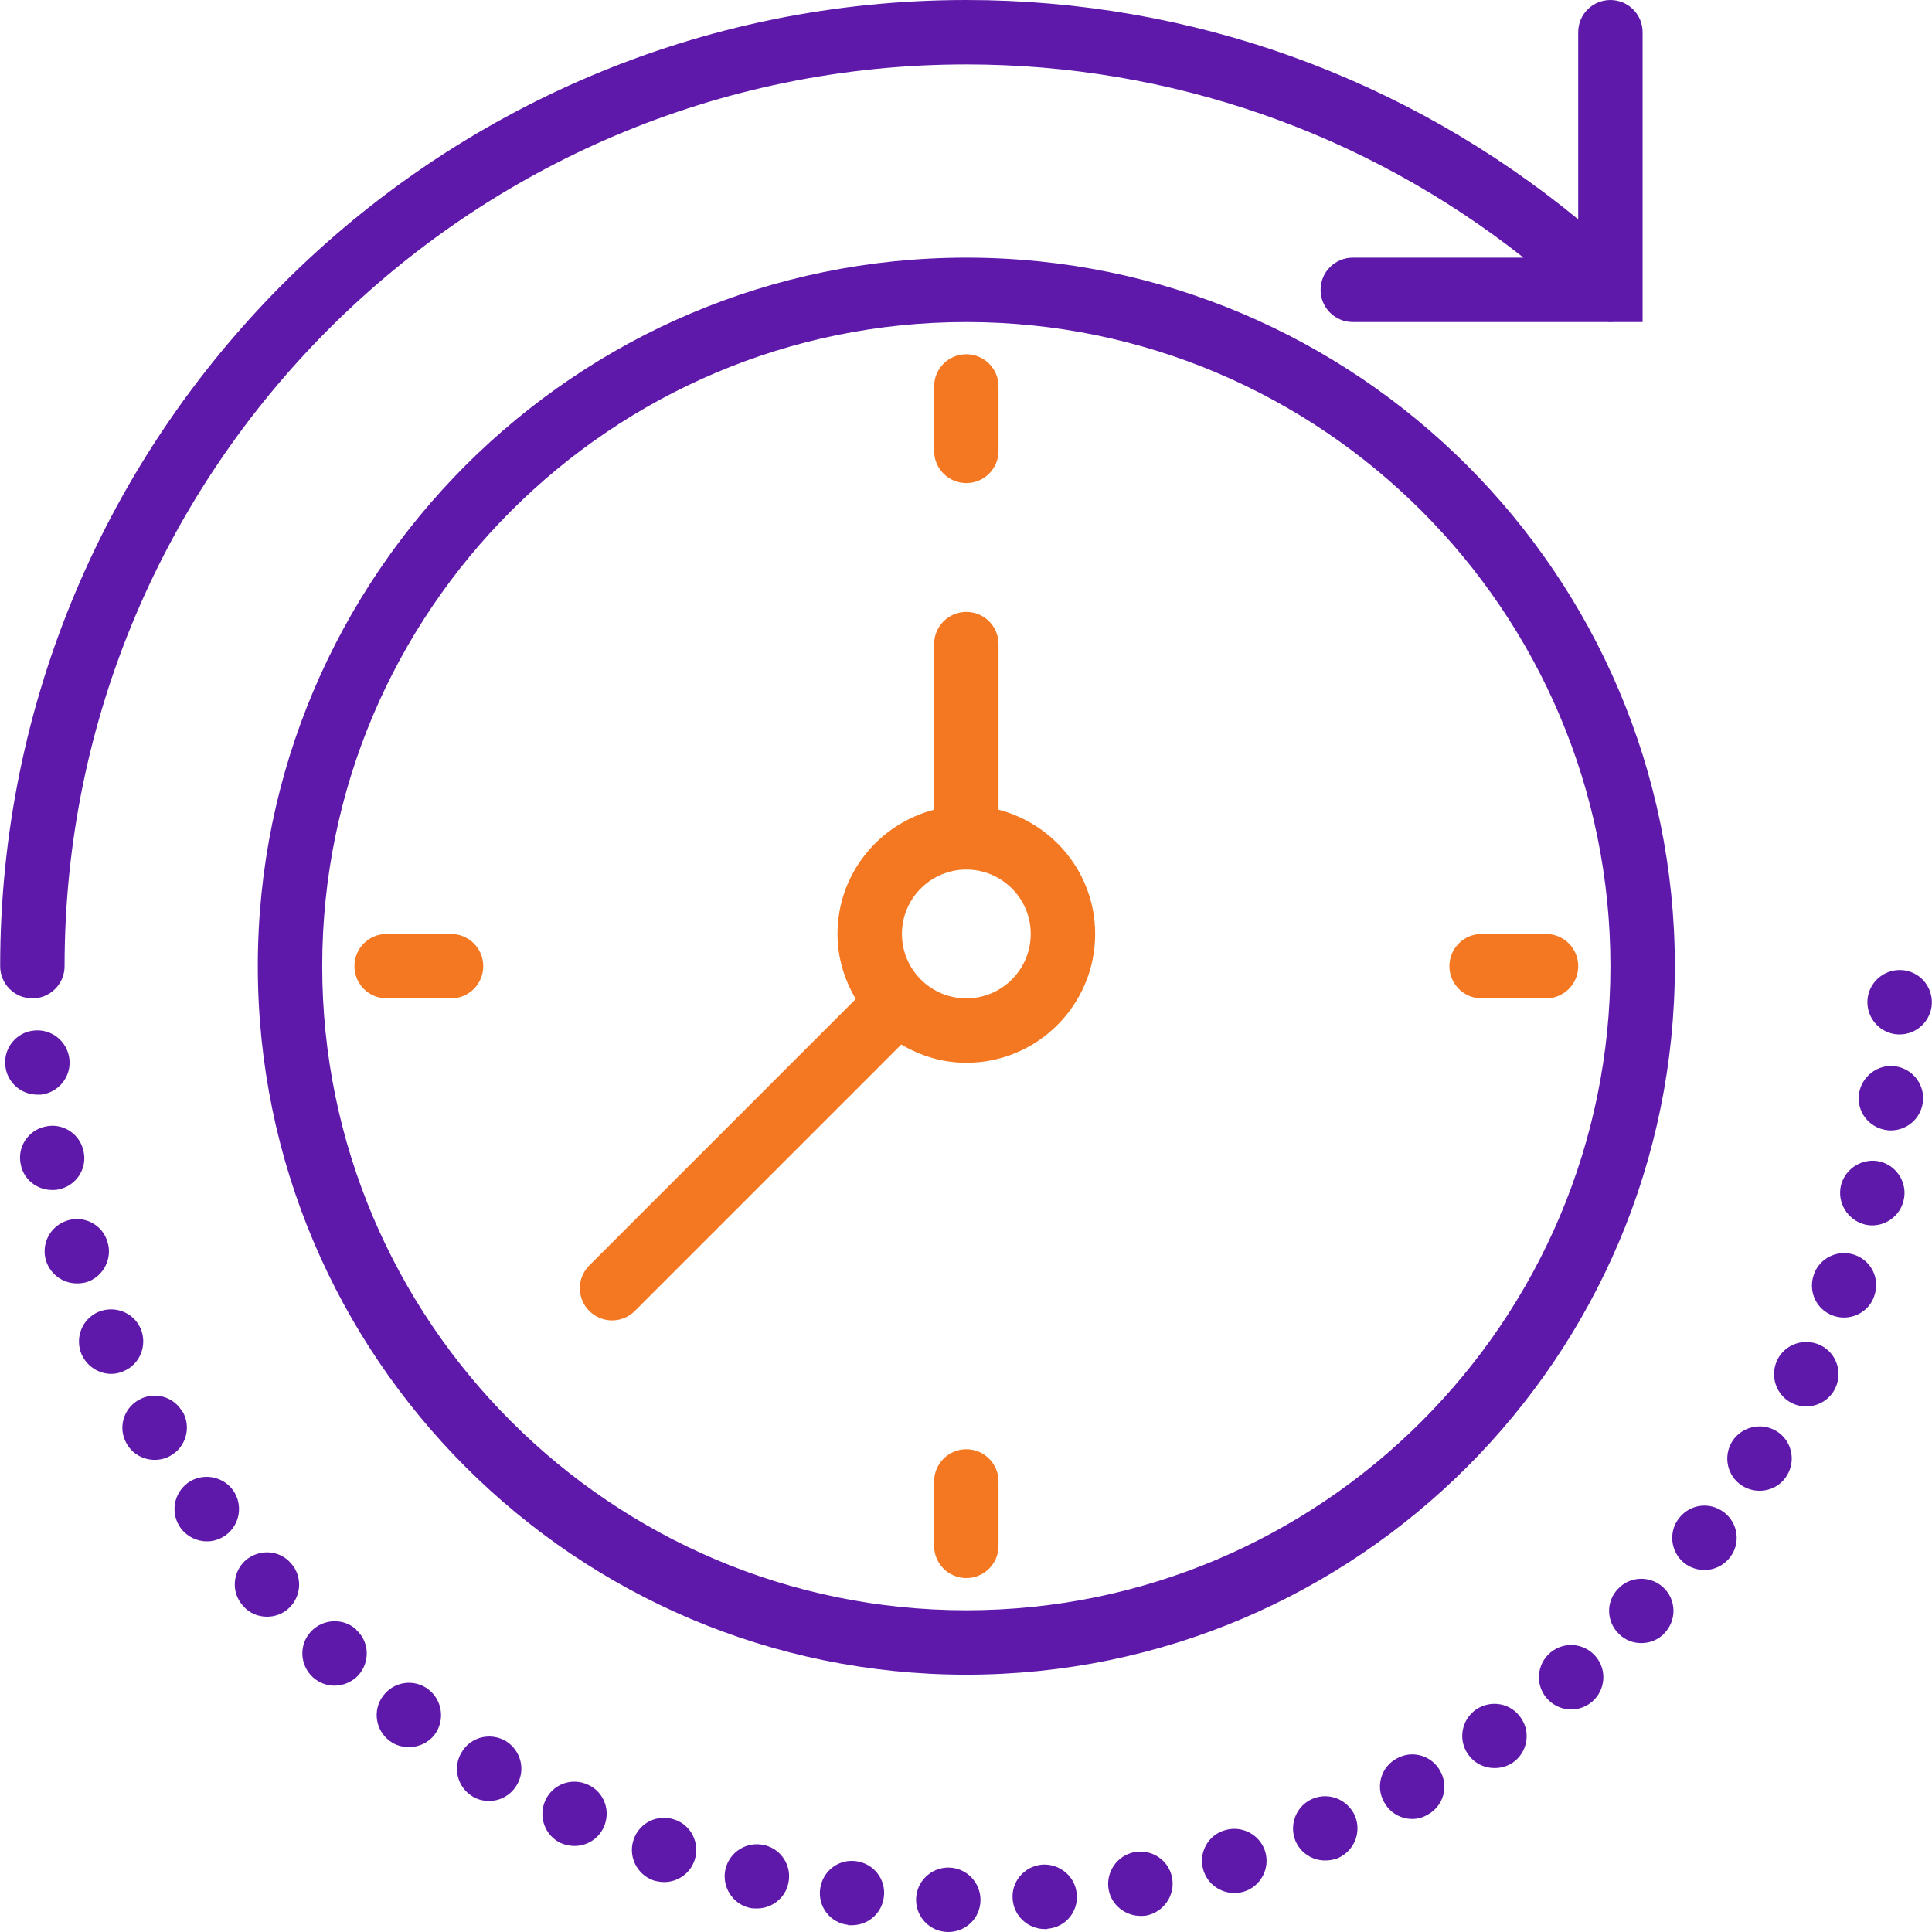 <?xml version="1.0" encoding="iso-8859-1"?>
<!-- Generator: Adobe Illustrator 18.0.0, SVG Export Plug-In . SVG Version: 6.00 Build 0)  -->
<!DOCTYPE svg PUBLIC "-//W3C//DTD SVG 1.1//EN" "http://www.w3.org/Graphics/SVG/1.1/DTD/svg11.dtd">
<svg version="1.1" id="Capa_1" xmlns="http://www.w3.org/2000/svg" xmlns:xlink="http://www.w3.org/1999/xlink" x="0px" y="0px"
	 viewBox="0 0 59.99 59.99" style="enable-background:new 0 0 59.99 59.99;" xml:space="preserve">
<g fill="#5f19aa">
	<path d="M1.005,31c0.552,0,1-0.447,1-1c0-15.439,12.561-28,28-28c6.327,0,12.378,2.115,17.302,6h-5.302c-0.552,0-1,0.447-1,1
		s0.448,1,1,1h7.915c0.066,0.006,0.128,0.007,0.193,0h0.891V1c0-0.553-0.448-1-1-1s-1,0.447-1,1v5.81
		C43.648,2.408,36.986,0,30.005,0c-16.542,0-30,13.458-30,30C0.005,30.553,0.453,31,1.005,31z"/>
	<path d="M30.005,8c-12.131,0-22,9.869-22,22s9.869,22,22,22s22-9.869,22-22S42.136,8,30.005,8z M30.005,50
		c-11.028,0-20-8.972-20-20s8.972-20,20-20s20,8.972,20,20S41.033,50,30.005,50z"/>
	<path fill="#F47721"  d="M30.005,15c0.552,0,1-0.447,1-1v-2c0-0.553-0.448-1-1-1s-1,0.447-1,1v2C29.005,14.553,29.453,15,30.005,15z"/>
	<path fill="#F47721" d="M30.005,45c-0.552,0-1,0.447-1,1v2c0,0.553,0.448,1,1,1s1-0.447,1-1v-2C31.005,45.447,30.557,45,30.005,45z"/>
	<path fill="#F47721" d="M46.005,31h2c0.552,0,1-0.447,1-1s-0.448-1-1-1h-2c-0.552,0-1,0.447-1,1S45.453,31,46.005,31z"/>
	<path fill="#F47721" d="M14.005,29h-2c-0.552,0-1,0.447-1,1s0.448,1,1,1h2c0.552,0,1-0.447,1-1S14.557,29,14.005,29z"/>
	<path fill="#F47721" d="M31.005,25.142V20c0-0.553-0.448-1-1-1s-1,0.447-1,1v5.142c-1.72,0.447-3,1.999-3,3.858c0,0.74,0.215,1.424,0.567,2.019
		l-8.274,8.274c-0.391,0.391-0.391,1.023,0,1.414C18.493,40.902,18.749,41,19.005,41s0.512-0.098,0.707-0.293l8.274-8.274
		C28.581,32.785,29.265,33,30.005,33c2.206,0,4-1.794,4-4C34.005,27.141,32.725,25.589,31.005,25.142z M30.005,31
		c-1.103,0-2-0.897-2-2s0.897-2,2-2s2,0.897,2,2S31.108,31,30.005,31z"/>
	<path d="M11.894,52.66c-0.33,0.439-0.24,1.069,0.21,1.399c0.17,0.13,0.38,0.19,0.59,0.19c0.31,0,0.61-0.13,0.81-0.4
		c0.32-0.439,0.23-1.069-0.21-1.399C12.854,52.12,12.225,52.21,11.894,52.66z"/>
	<path d="M7.235,46.27c-0.32-0.439-0.95-0.55-1.4-0.229c-0.45,0.33-0.55,0.95-0.23,1.399c0.2,0.271,0.5,0.42,0.82,0.42
		c0.2,0,0.4-0.06,0.58-0.189C7.454,47.35,7.555,46.72,7.235,46.27z"/>
	<path d="M7.624,48.45c-0.41,0.369-0.45,1-0.08,1.409c0.19,0.23,0.47,0.341,0.75,0.341c0.23,0,0.47-0.08,0.66-0.25
		c0.41-0.37,0.45-1,0.08-1.41C8.675,48.12,8.045,48.09,7.624,48.45z"/>
	<path d="M11.065,50.6c-0.4-0.37-1.04-0.34-1.41,0.061c-0.38,0.409-0.35,1.04,0.06,1.42c0.19,0.17,0.43,0.26,0.67,0.26
		c0.27,0,0.54-0.11,0.74-0.32c0.37-0.41,0.35-1.04-0.06-1.41C11.065,50.6,11.065,50.6,11.065,50.6z"/>
	<path d="M5.675,43.84c-0.01,0-0.01,0-0.01,0c-0.27-0.48-0.88-0.65-1.36-0.37c-0.48,0.271-0.65,0.88-0.37,1.36
		c0.18,0.319,0.52,0.5,0.87,0.5c0.16,0,0.34-0.04,0.49-0.13C5.775,44.93,5.945,44.319,5.675,43.84z"/>
	<path d="M58.945,32.12c0.02,0,0.03,0,0.04,0c0.54,0,0.98-0.431,1-0.96c0.02-0.561-0.41-1.021-0.96-1.04
		c-0.55-0.021-1.02,0.41-1.04,0.96S58.394,32.1,58.945,32.12z"/>
	<path d="M1.265,33.99c0.55-0.061,0.95-0.551,0.89-1.101s-0.55-0.95-1.1-0.89c-0.55,0.05-0.95,0.55-0.89,1.09
		c0.05,0.52,0.49,0.9,0.99,0.9C1.195,33.99,1.225,33.99,1.265,33.99z"/>
	<path d="M1.825,36.93c0.54-0.11,0.89-0.64,0.77-1.18c-0.11-0.54-0.64-0.891-1.18-0.771c-0.54,0.11-0.89,0.641-0.77,1.181
		c0.09,0.47,0.51,0.79,0.97,0.79C1.684,36.95,1.755,36.95,1.825,36.93z"/>
	<path d="M4.365,41.25c-0.22-0.5-0.81-0.73-1.32-0.51c-0.5,0.22-0.73,0.81-0.51,1.319c0.17,0.37,0.53,0.601,0.92,0.601
		c0.13,0,0.27-0.03,0.4-0.091C4.354,42.35,4.584,41.76,4.365,41.25z"/>
	<path d="M3.334,38.55c-0.16-0.53-0.73-0.82-1.25-0.65c-0.53,0.17-0.82,0.73-0.65,1.261c0.14,0.42,0.53,0.689,0.95,0.689
		c0.1,0,0.21-0.01,0.31-0.04C3.215,39.64,3.505,39.069,3.334,38.55z"/>
	<path d="M29.465,57.99c-0.55-0.011-1.01,0.43-1.02,0.979c-0.01,0.561,0.43,1.01,0.98,1.021c0.01,0,0.02,0,0.02,0
		c0.55,0,0.99-0.431,1-0.98C30.454,58.46,30.015,58,29.465,57.99z"/>
	<path d="M52.135,47.14c-0.34,0.43-0.26,1.061,0.17,1.4c0.19,0.14,0.4,0.21,0.62,0.21c0.29,0,0.59-0.13,0.79-0.391
		c0.34-0.43,0.26-1.06-0.18-1.399S52.475,46.7,52.135,47.14z"/>
	<path d="M45.834,53.08c-0.45,0.31-0.57,0.939-0.25,1.39c0.19,0.28,0.5,0.43,0.82,0.43c0.2,0,0.39-0.05,0.57-0.17
		c0.45-0.31,0.57-0.939,0.25-1.39C46.914,52.88,46.295,52.77,45.834,53.08z"/>
	<path d="M48.135,51.319c-0.42,0.36-0.47,0.99-0.11,1.41c0.2,0.23,0.48,0.351,0.76,0.351c0.23,0,0.46-0.08,0.65-0.24
		c0.42-0.36,0.47-0.99,0.11-1.41C49.184,51.01,48.555,50.96,48.135,51.319z"/>
	<path d="M55.164,44.439c-0.47-0.29-1.09-0.14-1.38,0.32c-0.29,0.47-0.15,1.09,0.32,1.38c0.17,0.101,0.35,0.15,0.53,0.15
		c0.33,0,0.66-0.16,0.85-0.471C55.775,45.35,55.635,44.729,55.164,44.439z"/>
	<path d="M50.245,49.33c-0.39,0.399-0.37,1.029,0.03,1.41c0.19,0.189,0.44,0.279,0.69,0.279c0.26,0,0.53-0.1,0.72-0.31
		c0.38-0.4,0.37-1.03-0.03-1.41S50.624,48.93,50.245,49.33z"/>
	<path d="M58.854,33.109c-0.54-0.079-1.05,0.311-1.13,0.851c-0.08,0.55,0.3,1.05,0.85,1.13c0.05,0.01,0.1,0.01,0.14,0.01
		c0.49,0,0.92-0.359,0.99-0.859C59.785,33.7,59.405,33.189,58.854,33.109z"/>
	<path d="M58.385,36.069c-0.54-0.13-1.08,0.2-1.22,0.73c-0.13,0.54,0.2,1.08,0.73,1.22c0.08,0.021,0.16,0.03,0.24,0.03
		c0.45,0,0.86-0.31,0.97-0.76C59.245,36.75,58.914,36.21,58.385,36.069z"/>
	<path d="M15.704,54.06c-0.48-0.279-1.09-0.13-1.37,0.351c-0.29,0.47-0.13,1.09,0.34,1.37c0.16,0.1,0.34,0.14,0.51,0.14
		c0.34,0,0.67-0.17,0.86-0.49C16.334,54.96,16.175,54.35,15.704,54.06z"/>
	<path d="M57.604,38.97c-0.52-0.189-1.1,0.08-1.28,0.6c-0.19,0.521,0.07,1.091,0.59,1.28c0.11,0.04,0.23,0.061,0.34,0.061
		c0.41,0,0.8-0.25,0.94-0.66C58.385,39.729,58.124,39.16,57.604,38.97z"/>
	<path d="M56.525,41.77c-0.49-0.239-1.1-0.04-1.34,0.46c-0.24,0.5-0.03,1.101,0.46,1.34c0.14,0.07,0.29,0.101,0.44,0.101
		c0.37,0,0.73-0.21,0.9-0.561C57.225,42.609,57.025,42.01,56.525,41.77z"/>
	<path d="M26.575,57.79c-0.55-0.07-1.04,0.319-1.11,0.87c-0.07,0.55,0.32,1.05,0.87,1.109v0.011c0.04,0,0.08,0,0.12,0
		c0.5,0,0.93-0.37,0.99-0.881C27.515,58.35,27.124,57.859,26.575,57.79z"/>
	<path d="M20.945,56.5c-0.52-0.181-1.09,0.09-1.27,0.62c-0.18,0.52,0.1,1.09,0.62,1.27c0.11,0.03,0.22,0.05,0.33,0.05
		c0.41,0,0.8-0.26,0.94-0.67C21.745,57.24,21.465,56.67,20.945,56.5z"/>
	<path d="M23.725,57.29c-0.54-0.12-1.07,0.21-1.2,0.75c-0.12,0.54,0.22,1.08,0.75,1.2c0.08,0.02,0.15,0.02,0.23,0.02
		c0.45,0,0.87-0.31,0.97-0.77C24.604,57.95,24.265,57.41,23.725,57.29z"/>
	<path d="M18.265,55.42c-0.51-0.24-1.1-0.021-1.33,0.479s-0.02,1.101,0.48,1.33c0.14,0.061,0.28,0.09,0.42,0.09
		c0.38,0,0.74-0.21,0.91-0.579C18.975,56.24,18.765,55.649,18.265,55.42z"/>
	<path d="M35.225,57.51c-0.54,0.1-0.9,0.63-0.8,1.17c0.09,0.48,0.52,0.811,0.99,0.811c0.06,0,0.12,0,0.18-0.011
		c0.54-0.109,0.9-0.63,0.8-1.17C36.295,57.76,35.765,57.41,35.225,57.51z"/>
	<path d="M38.035,56.83c-0.53,0.149-0.83,0.71-0.67,1.239c0.13,0.431,0.53,0.711,0.96,0.711c0.09,0,0.19-0.011,0.29-0.04
		c0.53-0.16,0.83-0.721,0.67-1.25C39.124,56.97,38.565,56.67,38.035,56.83z"/>
	<path d="M40.765,55.85c-0.51,0.21-0.75,0.8-0.54,1.311c0.16,0.38,0.53,0.609,0.92,0.609c0.13,0,0.26-0.02,0.39-0.069
		c0.51-0.221,0.75-0.801,0.54-1.311C41.854,55.88,41.275,55.64,40.765,55.85z"/>
	<path d="M32.354,57.899c-0.55,0.051-0.96,0.53-0.91,1.08c0.04,0.521,0.48,0.92,1,0.92c0.02,0,0.05,0,0.08,0v-0.01
		c0.55-0.04,0.96-0.52,0.91-1.07C33.394,58.27,32.905,57.859,32.354,57.899z"/>
	<path d="M43.374,54.6c-0.49,0.26-0.67,0.87-0.4,1.351c0.18,0.34,0.52,0.529,0.88,0.529c0.16,0,0.32-0.04,0.47-0.13
		c0.49-0.26,0.67-0.87,0.4-1.35C44.465,54.51,43.854,54.33,43.374,54.6z"/>
</g>
<g>
</g>
<g>
</g>
<g>
</g>
<g>
</g>
<g>
</g>
<g>
</g>
<g>
</g>
<g>
</g>
<g>
</g>
<g>
</g>
<g>
</g>
<g>
</g>
<g>
</g>
<g>
</g>
<g>
</g>
</svg>
